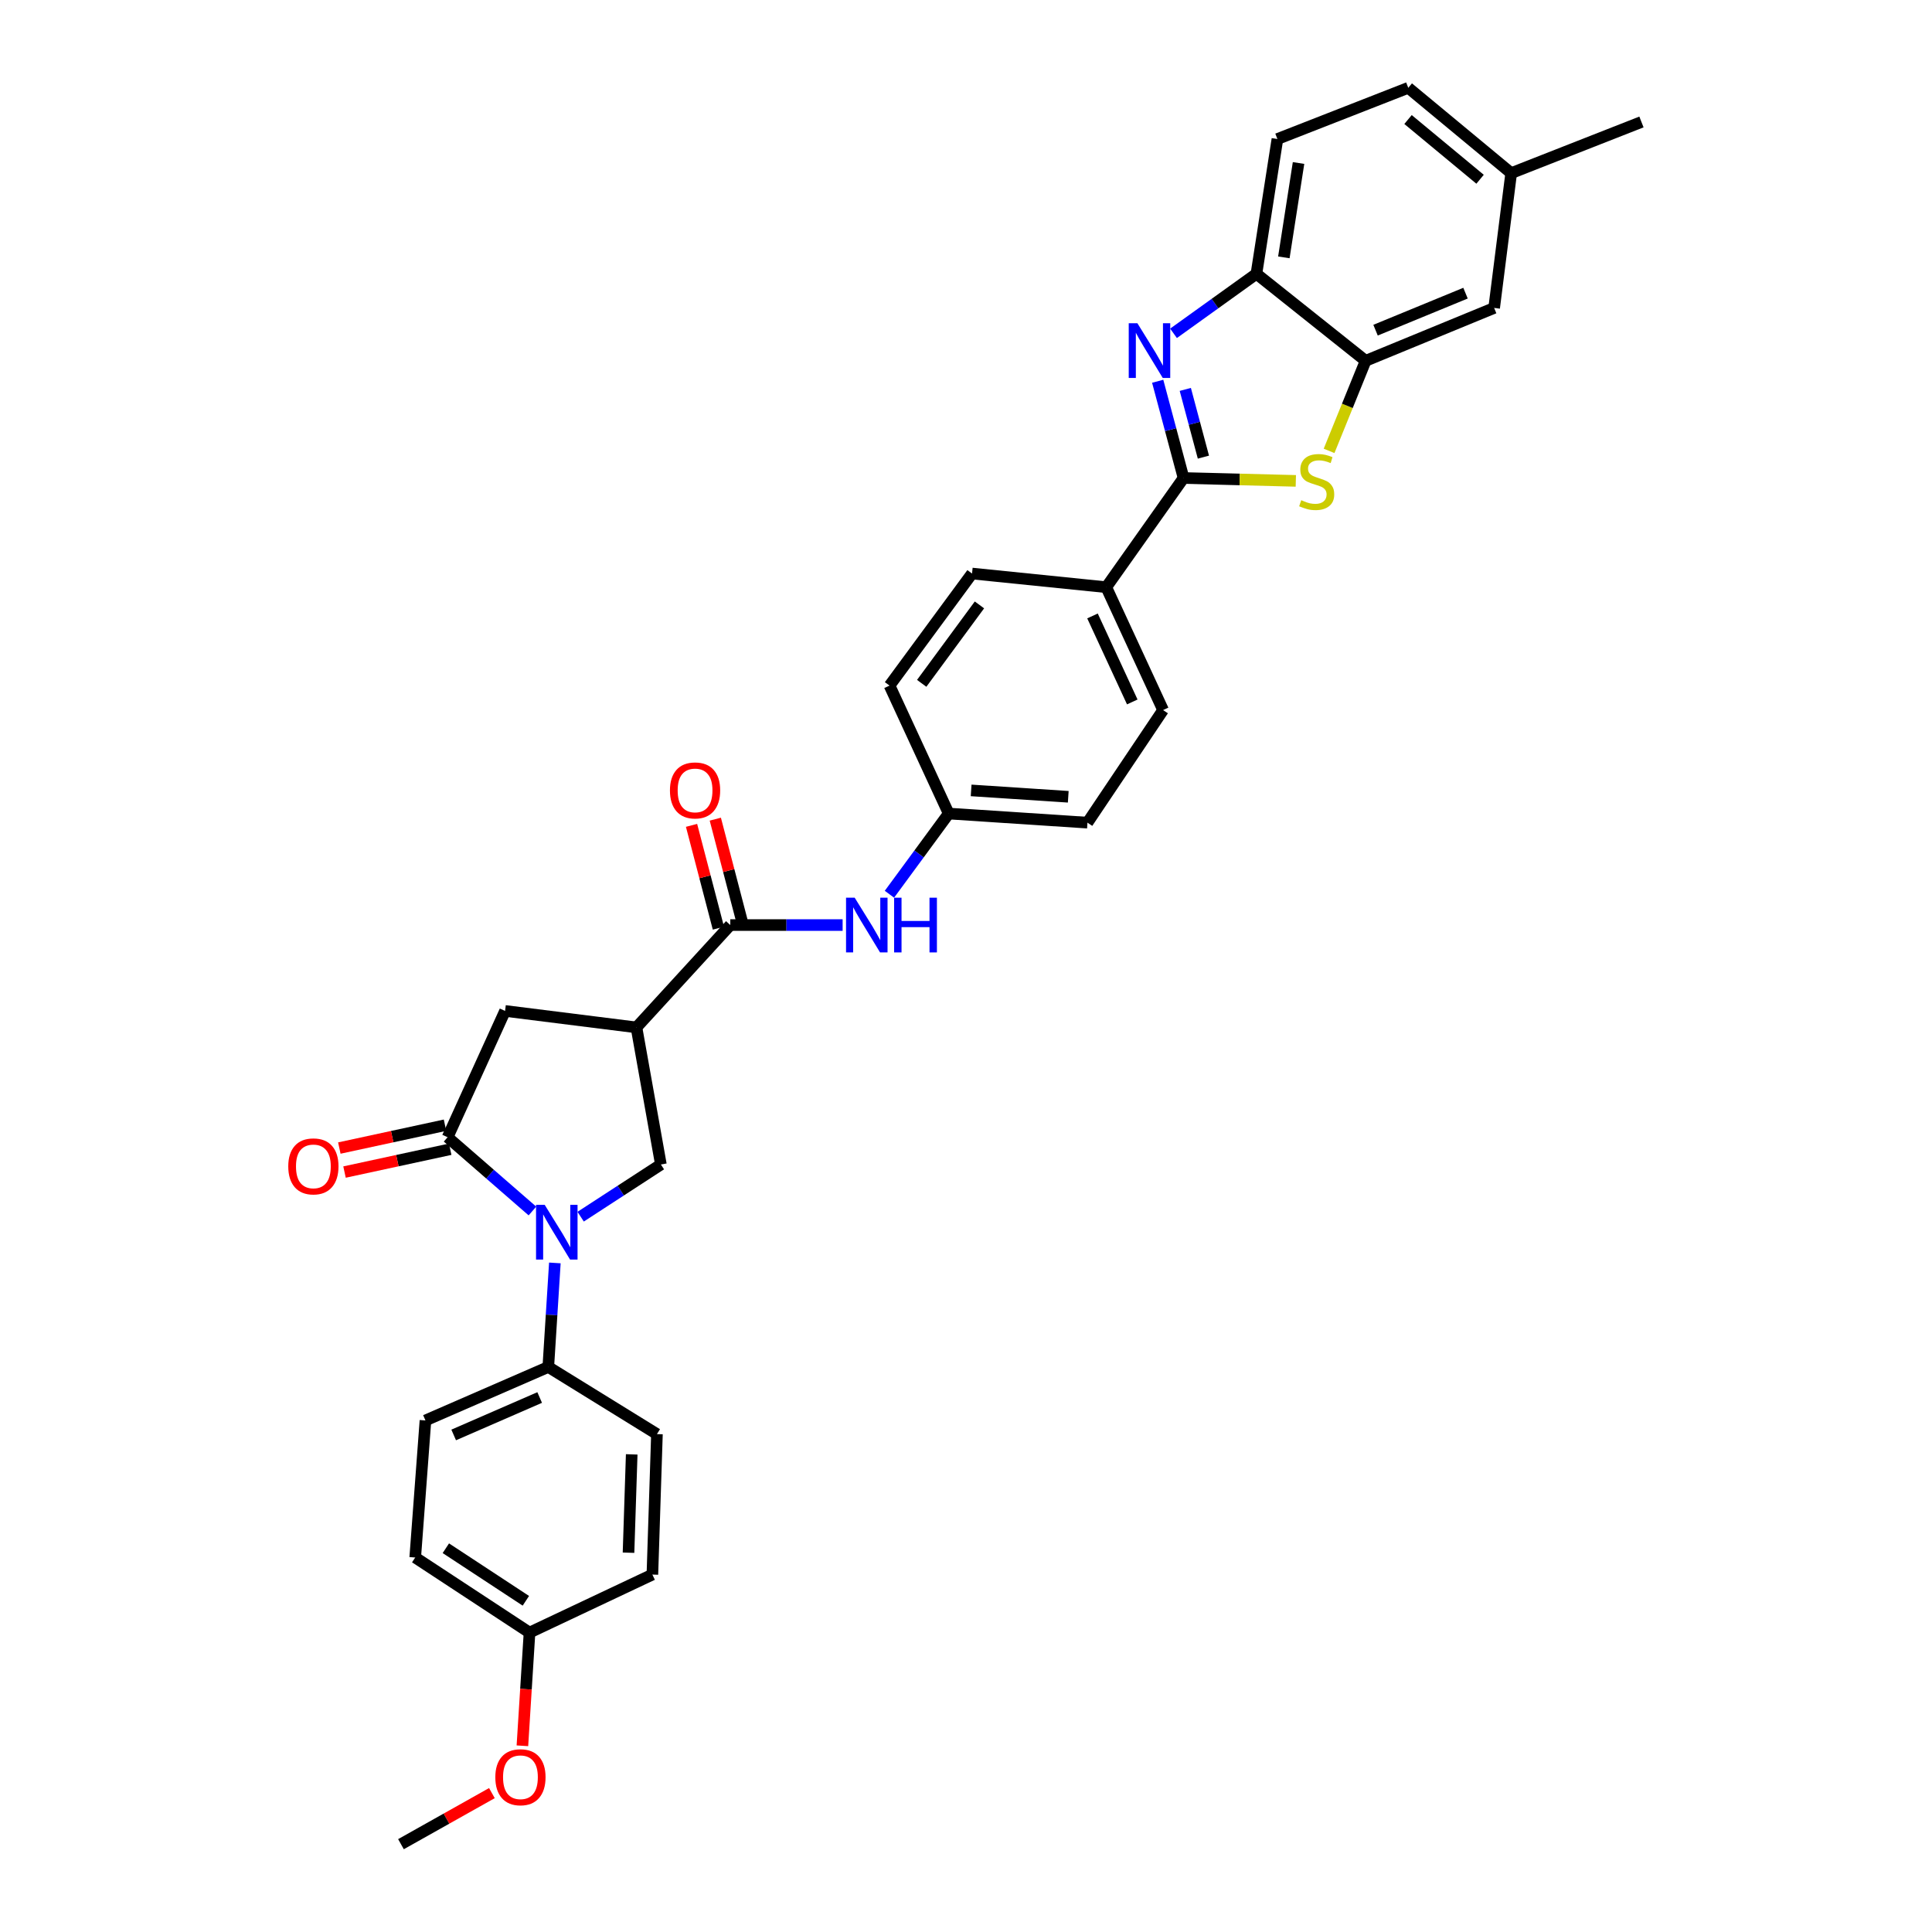 <?xml version='1.0' encoding='iso-8859-1'?>
<svg version='1.1' baseProfile='full'
              xmlns='http://www.w3.org/2000/svg'
                      xmlns:rdkit='http://www.rdkit.org/xml'
                      xmlns:xlink='http://www.w3.org/1999/xlink'
                  xml:space='preserve'
width='1000px' height='1000px' viewBox='0 0 1000 1000'>
<!-- END OF HEADER -->
<rect style='opacity:1.0;fill:#FFFFFF;stroke:none' width='1000' height='1000' x='0' y='0'> </rect>
<path class='bond-2' d='M 275.585,626.813 L 253.632,607.719' style='fill:none;fill-rule:evenodd;stroke:#0000FF;stroke-width:6px;stroke-linecap:butt;stroke-linejoin:miter;stroke-opacity:1' />
<path class='bond-2' d='M 253.632,607.719 L 231.679,588.625' style='fill:none;fill-rule:evenodd;stroke:#000000;stroke-width:6px;stroke-linecap:butt;stroke-linejoin:miter;stroke-opacity:1' />
<path class='bond-6' d='M 300.544,629.752 L 321.309,616.245' style='fill:none;fill-rule:evenodd;stroke:#0000FF;stroke-width:6px;stroke-linecap:butt;stroke-linejoin:miter;stroke-opacity:1' />
<path class='bond-6' d='M 321.309,616.245 L 342.074,602.738' style='fill:none;fill-rule:evenodd;stroke:#000000;stroke-width:6px;stroke-linecap:butt;stroke-linejoin:miter;stroke-opacity:1' />
<path class='bond-11' d='M 287.194,653.69 L 285.495,680.615' style='fill:none;fill-rule:evenodd;stroke:#0000FF;stroke-width:6px;stroke-linecap:butt;stroke-linejoin:miter;stroke-opacity:1' />
<path class='bond-11' d='M 285.495,680.615 L 283.797,707.54' style='fill:none;fill-rule:evenodd;stroke:#000000;stroke-width:6px;stroke-linecap:butt;stroke-linejoin:miter;stroke-opacity:1' />
<path class='bond-0' d='M 612.61,247.414 L 572.6,303.932' style='fill:none;fill-rule:evenodd;stroke:#000000;stroke-width:6px;stroke-linecap:butt;stroke-linejoin:miter;stroke-opacity:1' />
<path class='bond-1' d='M 612.61,247.414 L 605.913,222.372' style='fill:none;fill-rule:evenodd;stroke:#000000;stroke-width:6px;stroke-linecap:butt;stroke-linejoin:miter;stroke-opacity:1' />
<path class='bond-1' d='M 605.913,222.372 L 599.215,197.331' style='fill:none;fill-rule:evenodd;stroke:#0000FF;stroke-width:6px;stroke-linecap:butt;stroke-linejoin:miter;stroke-opacity:1' />
<path class='bond-1' d='M 622.885,236.616 L 618.196,219.087' style='fill:none;fill-rule:evenodd;stroke:#000000;stroke-width:6px;stroke-linecap:butt;stroke-linejoin:miter;stroke-opacity:1' />
<path class='bond-1' d='M 618.196,219.087 L 613.508,201.558' style='fill:none;fill-rule:evenodd;stroke:#0000FF;stroke-width:6px;stroke-linecap:butt;stroke-linejoin:miter;stroke-opacity:1' />
<path class='bond-3' d='M 612.61,247.414 L 641.663,248.158' style='fill:none;fill-rule:evenodd;stroke:#000000;stroke-width:6px;stroke-linecap:butt;stroke-linejoin:miter;stroke-opacity:1' />
<path class='bond-3' d='M 641.663,248.158 L 670.716,248.903' style='fill:none;fill-rule:evenodd;stroke:#CCCC00;stroke-width:6px;stroke-linecap:butt;stroke-linejoin:miter;stroke-opacity:1' />
<path class='bond-8' d='M 607.415,172.53 L 628.87,157.126' style='fill:none;fill-rule:evenodd;stroke:#0000FF;stroke-width:6px;stroke-linecap:butt;stroke-linejoin:miter;stroke-opacity:1' />
<path class='bond-8' d='M 628.87,157.126 L 650.325,141.722' style='fill:none;fill-rule:evenodd;stroke:#000000;stroke-width:6px;stroke-linecap:butt;stroke-linejoin:miter;stroke-opacity:1' />
<path class='bond-9' d='M 231.679,588.625 L 261.425,523.255' style='fill:none;fill-rule:evenodd;stroke:#000000;stroke-width:6px;stroke-linecap:butt;stroke-linejoin:miter;stroke-opacity:1' />
<path class='bond-13' d='M 230.336,582.41 L 202.987,588.32' style='fill:none;fill-rule:evenodd;stroke:#000000;stroke-width:6px;stroke-linecap:butt;stroke-linejoin:miter;stroke-opacity:1' />
<path class='bond-13' d='M 202.987,588.32 L 175.639,594.229' style='fill:none;fill-rule:evenodd;stroke:#FF0000;stroke-width:6px;stroke-linecap:butt;stroke-linejoin:miter;stroke-opacity:1' />
<path class='bond-13' d='M 233.021,594.839 L 205.673,600.748' style='fill:none;fill-rule:evenodd;stroke:#000000;stroke-width:6px;stroke-linecap:butt;stroke-linejoin:miter;stroke-opacity:1' />
<path class='bond-13' d='M 205.673,600.748 L 178.324,606.657' style='fill:none;fill-rule:evenodd;stroke:#FF0000;stroke-width:6px;stroke-linecap:butt;stroke-linejoin:miter;stroke-opacity:1' />
<path class='bond-7' d='M 687.932,233.376 L 697.388,210.069' style='fill:none;fill-rule:evenodd;stroke:#CCCC00;stroke-width:6px;stroke-linecap:butt;stroke-linejoin:miter;stroke-opacity:1' />
<path class='bond-7' d='M 697.388,210.069 L 706.844,186.762' style='fill:none;fill-rule:evenodd;stroke:#000000;stroke-width:6px;stroke-linecap:butt;stroke-linejoin:miter;stroke-opacity:1' />
<path class='bond-4' d='M 329.43,531.788 L 342.074,602.738' style='fill:none;fill-rule:evenodd;stroke:#000000;stroke-width:6px;stroke-linecap:butt;stroke-linejoin:miter;stroke-opacity:1' />
<path class='bond-5' d='M 329.43,531.788 L 377.995,478.808' style='fill:none;fill-rule:evenodd;stroke:#000000;stroke-width:6px;stroke-linecap:butt;stroke-linejoin:miter;stroke-opacity:1' />
<path class='bond-32' d='M 329.43,531.788 L 261.425,523.255' style='fill:none;fill-rule:evenodd;stroke:#000000;stroke-width:6px;stroke-linecap:butt;stroke-linejoin:miter;stroke-opacity:1' />
<path class='bond-10' d='M 377.995,478.808 L 407.068,478.808' style='fill:none;fill-rule:evenodd;stroke:#000000;stroke-width:6px;stroke-linecap:butt;stroke-linejoin:miter;stroke-opacity:1' />
<path class='bond-10' d='M 407.068,478.808 L 436.142,478.808' style='fill:none;fill-rule:evenodd;stroke:#0000FF;stroke-width:6px;stroke-linecap:butt;stroke-linejoin:miter;stroke-opacity:1' />
<path class='bond-15' d='M 384.146,477.201 L 377.194,450.597' style='fill:none;fill-rule:evenodd;stroke:#000000;stroke-width:6px;stroke-linecap:butt;stroke-linejoin:miter;stroke-opacity:1' />
<path class='bond-15' d='M 377.194,450.597 L 370.242,423.993' style='fill:none;fill-rule:evenodd;stroke:#FF0000;stroke-width:6px;stroke-linecap:butt;stroke-linejoin:miter;stroke-opacity:1' />
<path class='bond-15' d='M 371.844,480.415 L 364.892,453.811' style='fill:none;fill-rule:evenodd;stroke:#000000;stroke-width:6px;stroke-linecap:butt;stroke-linejoin:miter;stroke-opacity:1' />
<path class='bond-15' d='M 364.892,453.811 L 357.94,427.207' style='fill:none;fill-rule:evenodd;stroke:#FF0000;stroke-width:6px;stroke-linecap:butt;stroke-linejoin:miter;stroke-opacity:1' />
<path class='bond-14' d='M 706.844,186.762 L 773.365,159.389' style='fill:none;fill-rule:evenodd;stroke:#000000;stroke-width:6px;stroke-linecap:butt;stroke-linejoin:miter;stroke-opacity:1' />
<path class='bond-14' d='M 711.983,170.898 L 758.548,151.737' style='fill:none;fill-rule:evenodd;stroke:#000000;stroke-width:6px;stroke-linecap:butt;stroke-linejoin:miter;stroke-opacity:1' />
<path class='bond-35' d='M 706.844,186.762 L 650.325,141.722' style='fill:none;fill-rule:evenodd;stroke:#000000;stroke-width:6px;stroke-linecap:butt;stroke-linejoin:miter;stroke-opacity:1' />
<path class='bond-16' d='M 650.325,141.722 L 661.189,71.951' style='fill:none;fill-rule:evenodd;stroke:#000000;stroke-width:6px;stroke-linecap:butt;stroke-linejoin:miter;stroke-opacity:1' />
<path class='bond-16' d='M 664.518,133.213 L 672.123,84.374' style='fill:none;fill-rule:evenodd;stroke:#000000;stroke-width:6px;stroke-linecap:butt;stroke-linejoin:miter;stroke-opacity:1' />
<path class='bond-21' d='M 460.368,462.858 L 475.711,441.977' style='fill:none;fill-rule:evenodd;stroke:#0000FF;stroke-width:6px;stroke-linecap:butt;stroke-linejoin:miter;stroke-opacity:1' />
<path class='bond-21' d='M 475.711,441.977 L 491.054,421.095' style='fill:none;fill-rule:evenodd;stroke:#000000;stroke-width:6px;stroke-linecap:butt;stroke-linejoin:miter;stroke-opacity:1' />
<path class='bond-17' d='M 283.797,707.54 L 220.214,735.223' style='fill:none;fill-rule:evenodd;stroke:#000000;stroke-width:6px;stroke-linecap:butt;stroke-linejoin:miter;stroke-opacity:1' />
<path class='bond-17' d='M 279.335,723.35 L 234.827,742.729' style='fill:none;fill-rule:evenodd;stroke:#000000;stroke-width:6px;stroke-linecap:butt;stroke-linejoin:miter;stroke-opacity:1' />
<path class='bond-18' d='M 283.797,707.54 L 340.033,742.287' style='fill:none;fill-rule:evenodd;stroke:#000000;stroke-width:6px;stroke-linecap:butt;stroke-linejoin:miter;stroke-opacity:1' />
<path class='bond-12' d='M 572.6,303.932 L 602.014,367.529' style='fill:none;fill-rule:evenodd;stroke:#000000;stroke-width:6px;stroke-linecap:butt;stroke-linejoin:miter;stroke-opacity:1' />
<path class='bond-12' d='M 565.472,318.81 L 586.062,363.327' style='fill:none;fill-rule:evenodd;stroke:#000000;stroke-width:6px;stroke-linecap:butt;stroke-linejoin:miter;stroke-opacity:1' />
<path class='bond-34' d='M 572.6,303.932 L 503.126,296.861' style='fill:none;fill-rule:evenodd;stroke:#000000;stroke-width:6px;stroke-linecap:butt;stroke-linejoin:miter;stroke-opacity:1' />
<path class='bond-22' d='M 773.365,159.389 L 782.188,89.618' style='fill:none;fill-rule:evenodd;stroke:#000000;stroke-width:6px;stroke-linecap:butt;stroke-linejoin:miter;stroke-opacity:1' />
<path class='bond-26' d='M 661.189,71.951 L 728.919,45.455' style='fill:none;fill-rule:evenodd;stroke:#000000;stroke-width:6px;stroke-linecap:butt;stroke-linejoin:miter;stroke-opacity:1' />
<path class='bond-27' d='M 220.214,735.223 L 214.916,806.16' style='fill:none;fill-rule:evenodd;stroke:#000000;stroke-width:6px;stroke-linecap:butt;stroke-linejoin:miter;stroke-opacity:1' />
<path class='bond-28' d='M 340.033,742.287 L 337.674,814.997' style='fill:none;fill-rule:evenodd;stroke:#000000;stroke-width:6px;stroke-linecap:butt;stroke-linejoin:miter;stroke-opacity:1' />
<path class='bond-28' d='M 326.971,752.781 L 325.319,803.678' style='fill:none;fill-rule:evenodd;stroke:#000000;stroke-width:6px;stroke-linecap:butt;stroke-linejoin:miter;stroke-opacity:1' />
<path class='bond-19' d='M 602.014,367.529 L 562.866,425.807' style='fill:none;fill-rule:evenodd;stroke:#000000;stroke-width:6px;stroke-linecap:butt;stroke-linejoin:miter;stroke-opacity:1' />
<path class='bond-20' d='M 503.126,296.861 L 460.424,354.857' style='fill:none;fill-rule:evenodd;stroke:#000000;stroke-width:6px;stroke-linecap:butt;stroke-linejoin:miter;stroke-opacity:1' />
<path class='bond-20' d='M 506.96,313.1 L 477.068,353.696' style='fill:none;fill-rule:evenodd;stroke:#000000;stroke-width:6px;stroke-linecap:butt;stroke-linejoin:miter;stroke-opacity:1' />
<path class='bond-24' d='M 491.054,421.095 L 460.424,354.857' style='fill:none;fill-rule:evenodd;stroke:#000000;stroke-width:6px;stroke-linecap:butt;stroke-linejoin:miter;stroke-opacity:1' />
<path class='bond-25' d='M 491.054,421.095 L 562.866,425.807' style='fill:none;fill-rule:evenodd;stroke:#000000;stroke-width:6px;stroke-linecap:butt;stroke-linejoin:miter;stroke-opacity:1' />
<path class='bond-25' d='M 502.658,409.114 L 552.927,412.412' style='fill:none;fill-rule:evenodd;stroke:#000000;stroke-width:6px;stroke-linecap:butt;stroke-linejoin:miter;stroke-opacity:1' />
<path class='bond-30' d='M 782.188,89.618 L 849.614,63.129' style='fill:none;fill-rule:evenodd;stroke:#000000;stroke-width:6px;stroke-linecap:butt;stroke-linejoin:miter;stroke-opacity:1' />
<path class='bond-36' d='M 782.188,89.618 L 728.919,45.455' style='fill:none;fill-rule:evenodd;stroke:#000000;stroke-width:6px;stroke-linecap:butt;stroke-linejoin:miter;stroke-opacity:1' />
<path class='bond-36' d='M 766.082,92.782 L 728.794,61.868' style='fill:none;fill-rule:evenodd;stroke:#000000;stroke-width:6px;stroke-linecap:butt;stroke-linejoin:miter;stroke-opacity:1' />
<path class='bond-23' d='M 274.077,845.026 L 337.674,814.997' style='fill:none;fill-rule:evenodd;stroke:#000000;stroke-width:6px;stroke-linecap:butt;stroke-linejoin:miter;stroke-opacity:1' />
<path class='bond-29' d='M 274.077,845.026 L 272.236,874.322' style='fill:none;fill-rule:evenodd;stroke:#000000;stroke-width:6px;stroke-linecap:butt;stroke-linejoin:miter;stroke-opacity:1' />
<path class='bond-29' d='M 272.236,874.322 L 270.396,903.619' style='fill:none;fill-rule:evenodd;stroke:#FF0000;stroke-width:6px;stroke-linecap:butt;stroke-linejoin:miter;stroke-opacity:1' />
<path class='bond-33' d='M 274.077,845.026 L 214.916,806.16' style='fill:none;fill-rule:evenodd;stroke:#000000;stroke-width:6px;stroke-linecap:butt;stroke-linejoin:miter;stroke-opacity:1' />
<path class='bond-33' d='M 272.184,828.569 L 230.771,801.363' style='fill:none;fill-rule:evenodd;stroke:#000000;stroke-width:6px;stroke-linecap:butt;stroke-linejoin:miter;stroke-opacity:1' />
<path class='bond-31' d='M 254.606,928.11 L 231.073,941.328' style='fill:none;fill-rule:evenodd;stroke:#FF0000;stroke-width:6px;stroke-linecap:butt;stroke-linejoin:miter;stroke-opacity:1' />
<path class='bond-31' d='M 231.073,941.328 L 207.541,954.545' style='fill:none;fill-rule:evenodd;stroke:#000000;stroke-width:6px;stroke-linecap:butt;stroke-linejoin:miter;stroke-opacity:1' />
<path  class='atom-0' d='M 281.937 623.623
L 291.217 638.623
Q 292.137 640.103, 293.617 642.783
Q 295.097 645.463, 295.177 645.623
L 295.177 623.623
L 298.937 623.623
L 298.937 651.943
L 295.057 651.943
L 285.097 635.543
Q 283.937 633.623, 282.697 631.423
Q 281.497 629.223, 281.137 628.543
L 281.137 651.943
L 277.457 651.943
L 277.457 623.623
L 281.937 623.623
' fill='#0000FF'/>
<path  class='atom-2' d='M 588.712 167.304
L 597.992 182.304
Q 598.912 183.784, 600.392 186.464
Q 601.872 189.144, 601.952 189.304
L 601.952 167.304
L 605.712 167.304
L 605.712 195.624
L 601.832 195.624
L 591.872 179.224
Q 590.712 177.304, 589.472 175.104
Q 588.272 172.904, 587.912 172.224
L 587.912 195.624
L 584.232 195.624
L 584.232 167.304
L 588.712 167.304
' fill='#0000FF'/>
<path  class='atom-4' d='M 673.519 258.9
Q 673.839 259.02, 675.159 259.58
Q 676.479 260.14, 677.919 260.5
Q 679.399 260.82, 680.839 260.82
Q 683.519 260.82, 685.079 259.54
Q 686.639 258.22, 686.639 255.94
Q 686.639 254.38, 685.839 253.42
Q 685.079 252.46, 683.879 251.94
Q 682.679 251.42, 680.679 250.82
Q 678.159 250.06, 676.639 249.34
Q 675.159 248.62, 674.079 247.1
Q 673.039 245.58, 673.039 243.02
Q 673.039 239.46, 675.439 237.26
Q 677.879 235.06, 682.679 235.06
Q 685.959 235.06, 689.679 236.62
L 688.759 239.7
Q 685.359 238.3, 682.799 238.3
Q 680.039 238.3, 678.519 239.46
Q 676.999 240.58, 677.039 242.54
Q 677.039 244.06, 677.799 244.98
Q 678.599 245.9, 679.719 246.42
Q 680.879 246.94, 682.799 247.54
Q 685.359 248.34, 686.879 249.14
Q 688.399 249.94, 689.479 251.58
Q 690.599 253.18, 690.599 255.94
Q 690.599 259.86, 687.959 261.98
Q 685.359 264.06, 680.999 264.06
Q 678.479 264.06, 676.559 263.5
Q 674.679 262.98, 672.439 262.06
L 673.519 258.9
' fill='#CCCC00'/>
<path  class='atom-11' d='M 442.389 464.648
L 451.669 479.648
Q 452.589 481.128, 454.069 483.808
Q 455.549 486.488, 455.629 486.648
L 455.629 464.648
L 459.389 464.648
L 459.389 492.968
L 455.509 492.968
L 445.549 476.568
Q 444.389 474.648, 443.149 472.448
Q 441.949 470.248, 441.589 469.568
L 441.589 492.968
L 437.909 492.968
L 437.909 464.648
L 442.389 464.648
' fill='#0000FF'/>
<path  class='atom-11' d='M 462.789 464.648
L 466.629 464.648
L 466.629 476.688
L 481.109 476.688
L 481.109 464.648
L 484.949 464.648
L 484.949 492.968
L 481.109 492.968
L 481.109 479.888
L 466.629 479.888
L 466.629 492.968
L 462.789 492.968
L 462.789 464.648
' fill='#0000FF'/>
<path  class='atom-14' d='M 149.204 603.716
Q 149.204 596.916, 152.564 593.116
Q 155.924 589.316, 162.204 589.316
Q 168.484 589.316, 171.844 593.116
Q 175.204 596.916, 175.204 603.716
Q 175.204 610.596, 171.804 614.516
Q 168.404 618.396, 162.204 618.396
Q 155.964 618.396, 152.564 614.516
Q 149.204 610.636, 149.204 603.716
M 162.204 615.196
Q 166.524 615.196, 168.844 612.316
Q 171.204 609.396, 171.204 603.716
Q 171.204 598.156, 168.844 595.356
Q 166.524 592.516, 162.204 592.516
Q 157.884 592.516, 155.524 595.316
Q 153.204 598.116, 153.204 603.716
Q 153.204 609.436, 155.524 612.316
Q 157.884 615.196, 162.204 615.196
' fill='#FF0000'/>
<path  class='atom-16' d='M 346.763 409.117
Q 346.763 402.317, 350.123 398.517
Q 353.483 394.717, 359.763 394.717
Q 366.043 394.717, 369.403 398.517
Q 372.763 402.317, 372.763 409.117
Q 372.763 415.997, 369.363 419.917
Q 365.963 423.797, 359.763 423.797
Q 353.523 423.797, 350.123 419.917
Q 346.763 416.037, 346.763 409.117
M 359.763 420.597
Q 364.083 420.597, 366.403 417.717
Q 368.763 414.797, 368.763 409.117
Q 368.763 403.557, 366.403 400.757
Q 364.083 397.917, 359.763 397.917
Q 355.443 397.917, 353.083 400.717
Q 350.763 403.517, 350.763 409.117
Q 350.763 414.837, 353.083 417.717
Q 355.443 420.597, 359.763 420.597
' fill='#FF0000'/>
<path  class='atom-30' d='M 256.379 919.892
Q 256.379 913.092, 259.739 909.292
Q 263.099 905.492, 269.379 905.492
Q 275.659 905.492, 279.019 909.292
Q 282.379 913.092, 282.379 919.892
Q 282.379 926.772, 278.979 930.692
Q 275.579 934.572, 269.379 934.572
Q 263.139 934.572, 259.739 930.692
Q 256.379 926.812, 256.379 919.892
M 269.379 931.372
Q 273.699 931.372, 276.019 928.492
Q 278.379 925.572, 278.379 919.892
Q 278.379 914.332, 276.019 911.532
Q 273.699 908.692, 269.379 908.692
Q 265.059 908.692, 262.699 911.492
Q 260.379 914.292, 260.379 919.892
Q 260.379 925.612, 262.699 928.492
Q 265.059 931.372, 269.379 931.372
' fill='#FF0000'/>
</svg>
